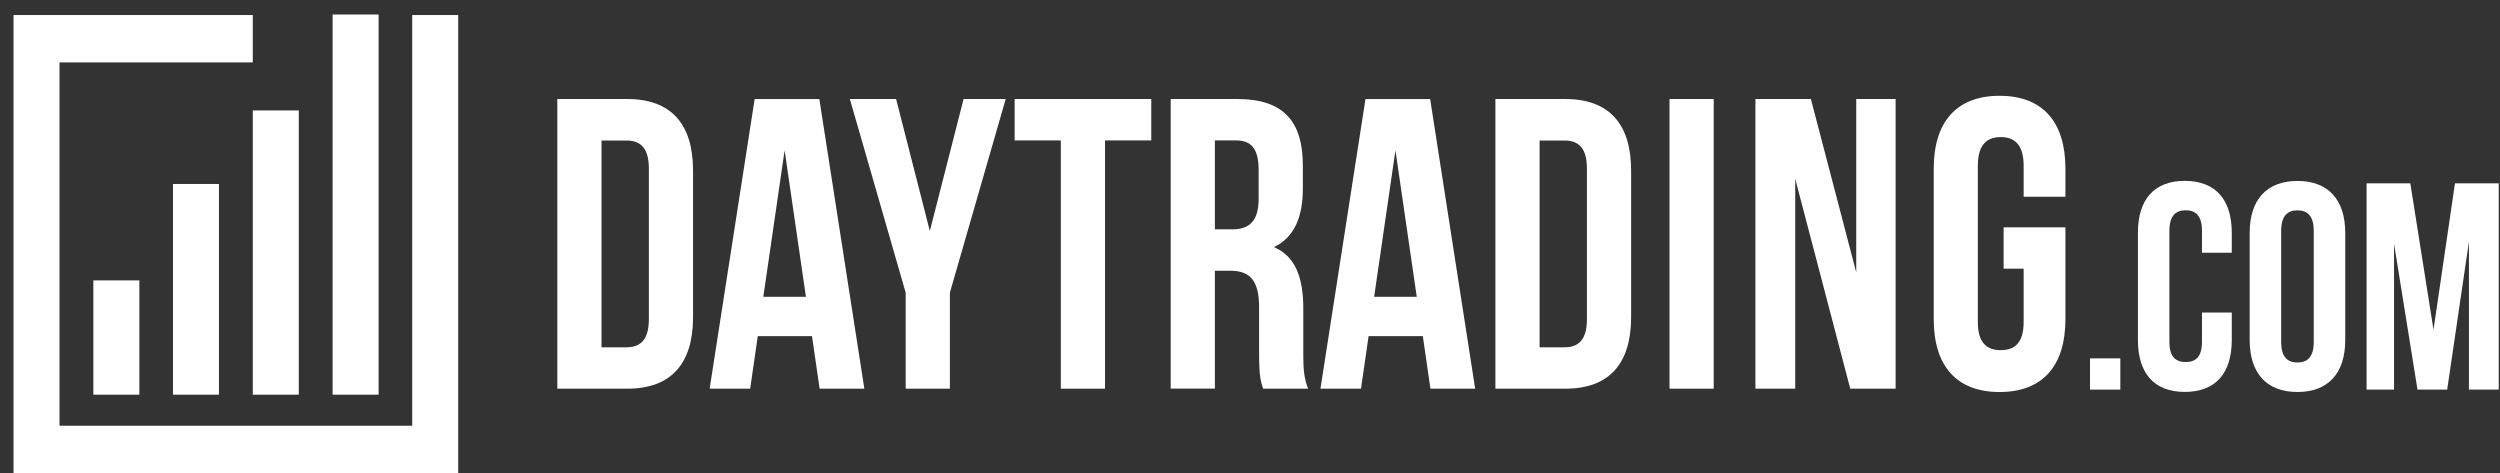 <svg width="169" height="32" viewBox="0 0 169 32" fill="none" xmlns="http://www.w3.org/2000/svg">
<rect x="0" y="0" width="169" height="32" fill="#333333" stroke="none"/>
<path d="M40.663 9.492V23.478H42.344C43.294 23.478 43.863 22.973 43.863 21.578V11.398C43.863 10.002 43.294 9.498 42.344 9.498H40.663V9.492ZM37.675 6.694H42.399C45.387 6.694 46.85 8.401 46.85 11.535V21.435C46.85 24.568 45.387 26.275 42.399 26.275H37.675V6.7V6.694Z" fill="white"/>
<path d="M51.601 20.062H54.48L53.041 10.163L51.601 20.062ZM58.418 26.274H55.406L54.892 22.723H51.226L50.712 26.274H47.972L51.014 6.699H55.388L58.43 26.274H58.418Z" fill="white"/>
<path d="M61.224 19.784L57.45 6.694H60.577L62.857 15.616L65.138 6.694H67.986L64.212 19.784V26.275H61.224V19.784Z" fill="white"/>
<path d="M68.59 6.694H77.826V9.492H74.699V26.275H71.711V9.492H68.59V6.694Z" fill="white"/>
<path d="M82.127 9.492V15.504H83.295C84.408 15.504 85.085 14.999 85.085 13.435V11.504C85.085 10.108 84.625 9.492 83.567 9.492H82.127ZM85.387 26.275C85.224 25.771 85.115 25.465 85.115 23.871V20.793C85.115 18.974 84.516 18.301 83.162 18.301H82.127V26.269H79.139V6.694H83.645C86.742 6.694 88.073 8.177 88.073 11.199V12.737C88.073 14.75 87.45 16.064 86.119 16.706C87.613 17.348 88.103 18.83 88.103 20.874V23.895C88.103 24.849 88.133 25.546 88.43 26.275H85.387Z" fill="white"/>
<path d="M92.892 20.062H95.772L94.332 10.163L92.892 20.062ZM99.709 26.274H96.697L96.183 22.723H92.517L92.003 26.274H89.263L92.306 6.699H96.679L99.721 26.274H99.709Z" fill="white"/>
<path d="M104.077 9.492V23.478H105.758C106.708 23.478 107.276 22.973 107.276 21.578V11.398C107.276 10.002 106.708 9.498 105.758 9.498H104.077V9.492ZM101.089 6.694H105.813C108.801 6.694 110.264 8.401 110.264 11.535V21.435C110.264 24.568 108.801 26.275 105.813 26.275H101.089V6.7V6.694Z" fill="white"/>
<path d="M112.859 26.275H115.847V6.694H112.859V26.275Z" fill="white"/>
<path d="M121.357 12.089V26.275H118.666V6.694H122.416L125.482 18.413V6.694H128.144V26.275H125.077L121.357 12.089Z" fill="white"/>
<path d="M135.444 15.367H139.623V21.578C139.623 24.712 138.105 26.5 135.172 26.5C132.238 26.5 130.72 24.712 130.72 21.578V11.398C130.72 8.264 132.238 6.476 135.172 6.476C138.105 6.476 139.623 8.264 139.623 11.398V13.298H136.799V11.199C136.799 9.803 136.2 9.267 135.25 9.267C134.301 9.267 133.702 9.797 133.702 11.199V21.771C133.702 23.167 134.301 23.671 135.25 23.671C136.2 23.671 136.799 23.167 136.799 21.771V18.164H135.444V15.367Z" fill="white"/>
<path d="M141.285 26.338H143.335V24.226H141.285V26.338Z" fill="white"/>
<path d="M150.868 21.135V22.985C150.868 25.216 149.785 26.493 147.692 26.493C145.606 26.493 144.523 25.216 144.523 22.985V15.734C144.523 13.503 145.606 12.226 147.692 12.226C149.779 12.226 150.868 13.503 150.868 15.734V17.086H148.854V15.59C148.854 14.594 148.43 14.214 147.753 14.214C147.075 14.214 146.652 14.594 146.652 15.59V23.123C146.652 24.119 147.075 24.474 147.753 24.474C148.43 24.474 148.854 24.113 148.854 23.123V21.129H150.868V21.135Z" fill="white"/>
<path d="M154.208 23.128C154.208 24.125 154.631 24.505 155.308 24.505C155.986 24.505 156.409 24.125 156.409 23.128V15.596C156.409 14.599 155.986 14.219 155.308 14.219C154.631 14.219 154.208 14.599 154.208 15.596V23.128ZM152.078 15.739C152.078 13.509 153.222 12.232 155.308 12.232C157.395 12.232 158.538 13.509 158.538 15.739V22.991C158.538 25.221 157.395 26.499 155.308 26.499C153.216 26.499 152.078 25.221 152.078 22.991V15.739Z" fill="white"/>
<path d="M164.505 22.294L165.956 12.394H168.914V26.337H166.9V16.338L165.43 26.337H163.422L161.837 16.475V26.337H159.981V12.394H162.938L164.505 22.294Z" fill="white"/>
<path d="M22.485 26.679H25.594V0.98H22.485V26.679Z" fill="white"/>
<path d="M17.089 26.68H20.198V7.466H17.089V26.68Z" fill="white"/>
<path d="M27.866 1.017V28.778H4.023V4.219H17.087V1.017H0.914V31.98H30.975V1.017H27.866Z" fill="white"/>
<path d="M11.692 26.679H14.801V12.437H11.692V26.679Z" fill="white"/>
<path d="M6.311 26.68H9.42V18.955H6.311V26.68Z" fill="white"/>
</svg>
